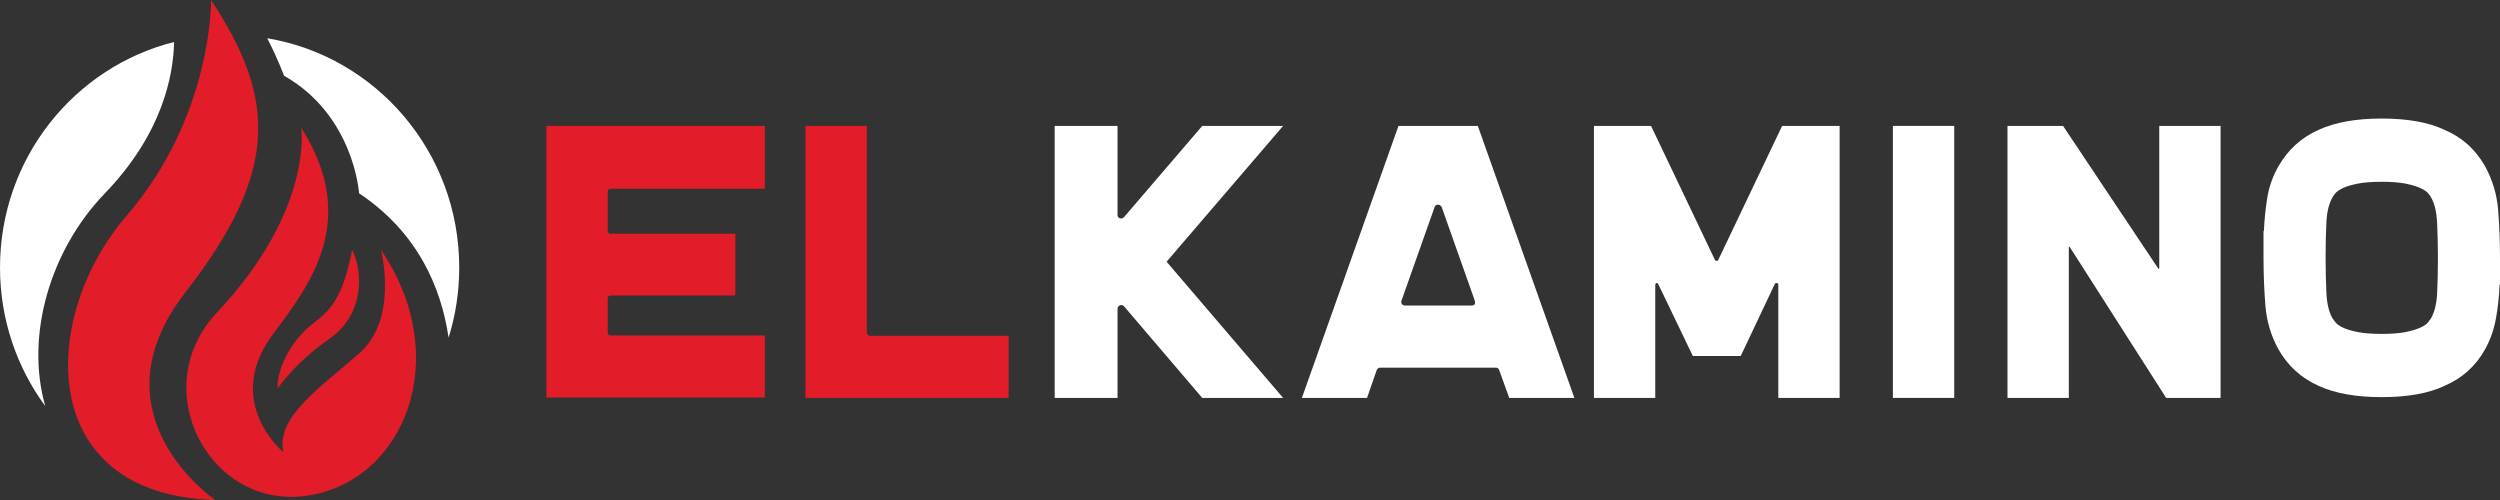 <svg width="160" height="32" viewBox="0 0 160 32" fill="none" xmlns="http://www.w3.org/2000/svg">
<rect x="0" y="0" width="160" height="32" fill="#333333" stroke="none"/>
<path d="M39.09 12.081C38.959 12.081 38.894 12.148 38.894 12.28V14.738C38.894 14.887 38.959 14.961 39.09 14.961H47.062V18.91H39.09C38.959 18.91 38.894 18.984 38.894 19.133V21.27C38.894 21.402 38.959 21.468 39.09 21.468H48.951V25.441H34.969V8.058H48.951V12.081H39.09Z" fill="#E31C2A"/>
<path d="M55.746 21.493H64.552V25.466H51.551V8.058H55.476V21.22C55.476 21.402 55.566 21.493 55.746 21.493Z" fill="#E31C2A"/>
<path d="M74.662 16.75L82.119 25.466H76.943L71.939 19.605C71.857 19.523 71.767 19.502 71.669 19.544C71.571 19.585 71.522 19.664 71.522 19.779V25.466H67.499V8.058H71.522V13.745C71.522 13.861 71.571 13.936 71.669 13.969C71.767 14.002 71.857 13.977 71.939 13.894L76.943 8.058H82.119L74.662 16.75Z" fill="white"/>
<path d="M89.698 19.233C89.666 19.316 89.674 19.391 89.723 19.456C89.772 19.523 89.837 19.556 89.919 19.556H94.163C94.375 19.556 94.449 19.449 94.384 19.233L92.275 13.273C92.225 13.158 92.143 13.099 92.029 13.099C91.914 13.099 91.841 13.158 91.808 13.273L89.698 19.233ZM100.761 25.466H96.591L95.954 23.703C95.921 23.587 95.847 23.529 95.733 23.529H88.325C88.227 23.529 88.153 23.587 88.104 23.703L87.491 25.466H83.321L89.502 8.058H94.58L100.761 25.466Z" fill="white"/>
<path d="M117.736 8.058V25.466H113.812V18.215C113.812 18.165 113.782 18.133 113.726 18.116C113.668 18.099 113.623 18.116 113.591 18.165L111.407 22.785H108.341L106.133 18.191C106.101 18.124 106.06 18.099 106.011 18.116C105.962 18.133 105.937 18.174 105.937 18.24V25.466H102.013V8.058H105.668L109.764 16.651C109.797 16.684 109.834 16.7 109.874 16.7C109.915 16.7 109.944 16.684 109.96 16.651L114.057 8.058H117.736Z" fill="white"/>
<path d="M125.07 8.058V25.466H121.145V8.058H125.07Z" fill="white"/>
<path d="M142.117 8.058V25.466H138.634L132.478 15.831C132.461 15.798 132.444 15.786 132.429 15.794C132.412 15.803 132.404 15.823 132.404 15.856V25.466H128.479V8.058H132.036L138.119 17.172C138.135 17.206 138.152 17.218 138.168 17.209C138.184 17.201 138.193 17.18 138.193 17.147V8.058H142.117Z" fill="white"/>
<path d="M156.026 16.526C156.026 15.732 156.01 14.983 155.977 14.279C155.944 13.576 155.813 13.025 155.584 12.627C155.552 12.562 155.49 12.475 155.401 12.367C155.311 12.259 155.151 12.152 154.922 12.044C154.693 11.937 154.382 11.841 153.991 11.758C153.598 11.676 153.075 11.634 152.42 11.634C151.783 11.634 151.263 11.676 150.863 11.758C150.462 11.841 150.152 11.937 149.93 12.044C149.71 12.152 149.554 12.259 149.464 12.367C149.374 12.475 149.313 12.562 149.281 12.627C149.052 13.025 148.921 13.563 148.888 14.242C148.855 14.921 148.839 15.649 148.839 16.427V16.477C148.839 17.271 148.855 18.02 148.888 18.724C148.921 19.428 149.052 19.978 149.281 20.375C149.313 20.425 149.374 20.508 149.464 20.624C149.554 20.74 149.71 20.852 149.93 20.959C150.152 21.067 150.462 21.162 150.863 21.245C151.263 21.328 151.783 21.369 152.42 21.369C153.075 21.369 153.598 21.328 153.991 21.245C154.382 21.162 154.693 21.067 154.922 20.959C155.151 20.852 155.311 20.74 155.401 20.624C155.49 20.508 155.552 20.425 155.584 20.375C155.813 19.978 155.944 19.441 155.977 18.762C156.01 18.083 156.026 17.346 156.026 16.551V16.526ZM159.043 10.641C159.517 11.502 159.795 12.425 159.878 13.41C159.959 14.395 160 15.434 160 16.526V18.215H159.976C159.942 18.96 159.865 19.68 159.742 20.375C159.62 21.071 159.387 21.733 159.043 22.362C158.438 23.438 157.572 24.216 156.443 24.696C155.429 25.177 154.088 25.416 152.42 25.416C150.785 25.416 149.444 25.177 148.397 24.696C147.285 24.2 146.426 23.422 145.822 22.362C145.347 21.501 145.07 20.574 144.988 19.581C144.906 18.587 144.865 17.553 144.865 16.477V14.788H144.889C144.922 14.043 144.996 13.323 145.111 12.627C145.224 11.932 145.462 11.271 145.822 10.641C146.426 9.582 147.285 8.803 148.397 8.307C149.444 7.827 150.785 7.587 152.42 7.587C154.088 7.587 155.429 7.827 156.443 8.307C157.572 8.787 158.438 9.565 159.043 10.641Z" fill="white"/>
<path d="M11.863 18.716C17.973 10.863 17.601 6.238 13.51 -0.001C13.51 -0.001 13.622 7.421 8.091 13.822C2.559 20.222 2.194 31.677 13.775 32C13.775 32 5.753 26.568 11.863 18.716Z" fill="#E31C2A"/>
<path d="M24.387 16C24.387 16 25.517 20.383 23.02 22.588C20.523 24.793 17.654 26.675 18.132 28.934C18.132 28.934 14.219 25.722 17.494 21.351C19.832 18.232 23.043 14.09 19.277 8.177C19.277 8.177 20.098 13.391 13.882 20.007C9.307 24.875 13.393 32.636 19.64 31.726C25.889 30.817 29.071 22.899 24.387 16Z" fill="#E31C2A"/>
<path d="M20.759 20.094L20.666 20.191L20.559 20.275L20.351 20.45C20.322 20.476 20.267 20.517 20.223 20.551L20.084 20.66C19.899 20.805 19.722 20.962 19.553 21.126C19.217 21.456 18.906 21.815 18.649 22.211C18.389 22.605 18.17 23.026 18.014 23.469C17.862 23.913 17.751 24.377 17.77 24.847C18.319 24.11 18.891 23.5 19.498 22.943C19.799 22.663 20.114 22.406 20.433 22.158C20.597 22.038 20.752 21.91 20.922 21.8L21.045 21.712C21.088 21.68 21.122 21.657 21.177 21.613L21.478 21.375L21.625 21.251L21.758 21.111L22.02 20.827C22.096 20.724 22.168 20.617 22.241 20.512L22.35 20.353C22.383 20.299 22.41 20.241 22.439 20.185C22.497 20.071 22.555 19.958 22.61 19.844C22.657 19.727 22.698 19.608 22.74 19.491C22.786 19.374 22.814 19.253 22.843 19.133C22.869 19.012 22.904 18.893 22.918 18.771C23.001 18.288 22.995 17.804 22.935 17.337C22.868 16.871 22.753 16.413 22.532 16C22.356 16.907 22.152 17.732 21.839 18.466C21.674 18.826 21.512 19.175 21.288 19.471L21.211 19.586L21.123 19.691L20.951 19.902L20.759 20.094Z" fill="#E31C2A"/>
<path d="M18.173 4.841C22.67 7.397 22.98 12.37 22.98 12.37C26.711 14.865 28.227 18.347 28.71 21.61C29.152 20.194 29.391 18.687 29.391 17.123C29.391 9.737 24.073 3.611 17.102 2.448C17.803 3.803 18.173 4.841 18.173 4.841Z" fill="white"/>
<path d="M6.715 12.37C10.406 8.545 11.1 4.807 11.141 2.687C4.743 4.297 0 10.148 0 17.123C0 20.446 1.077 23.513 2.895 25.989C1.606 21.449 3.219 15.994 6.715 12.37Z" fill="white"/>
</svg>
